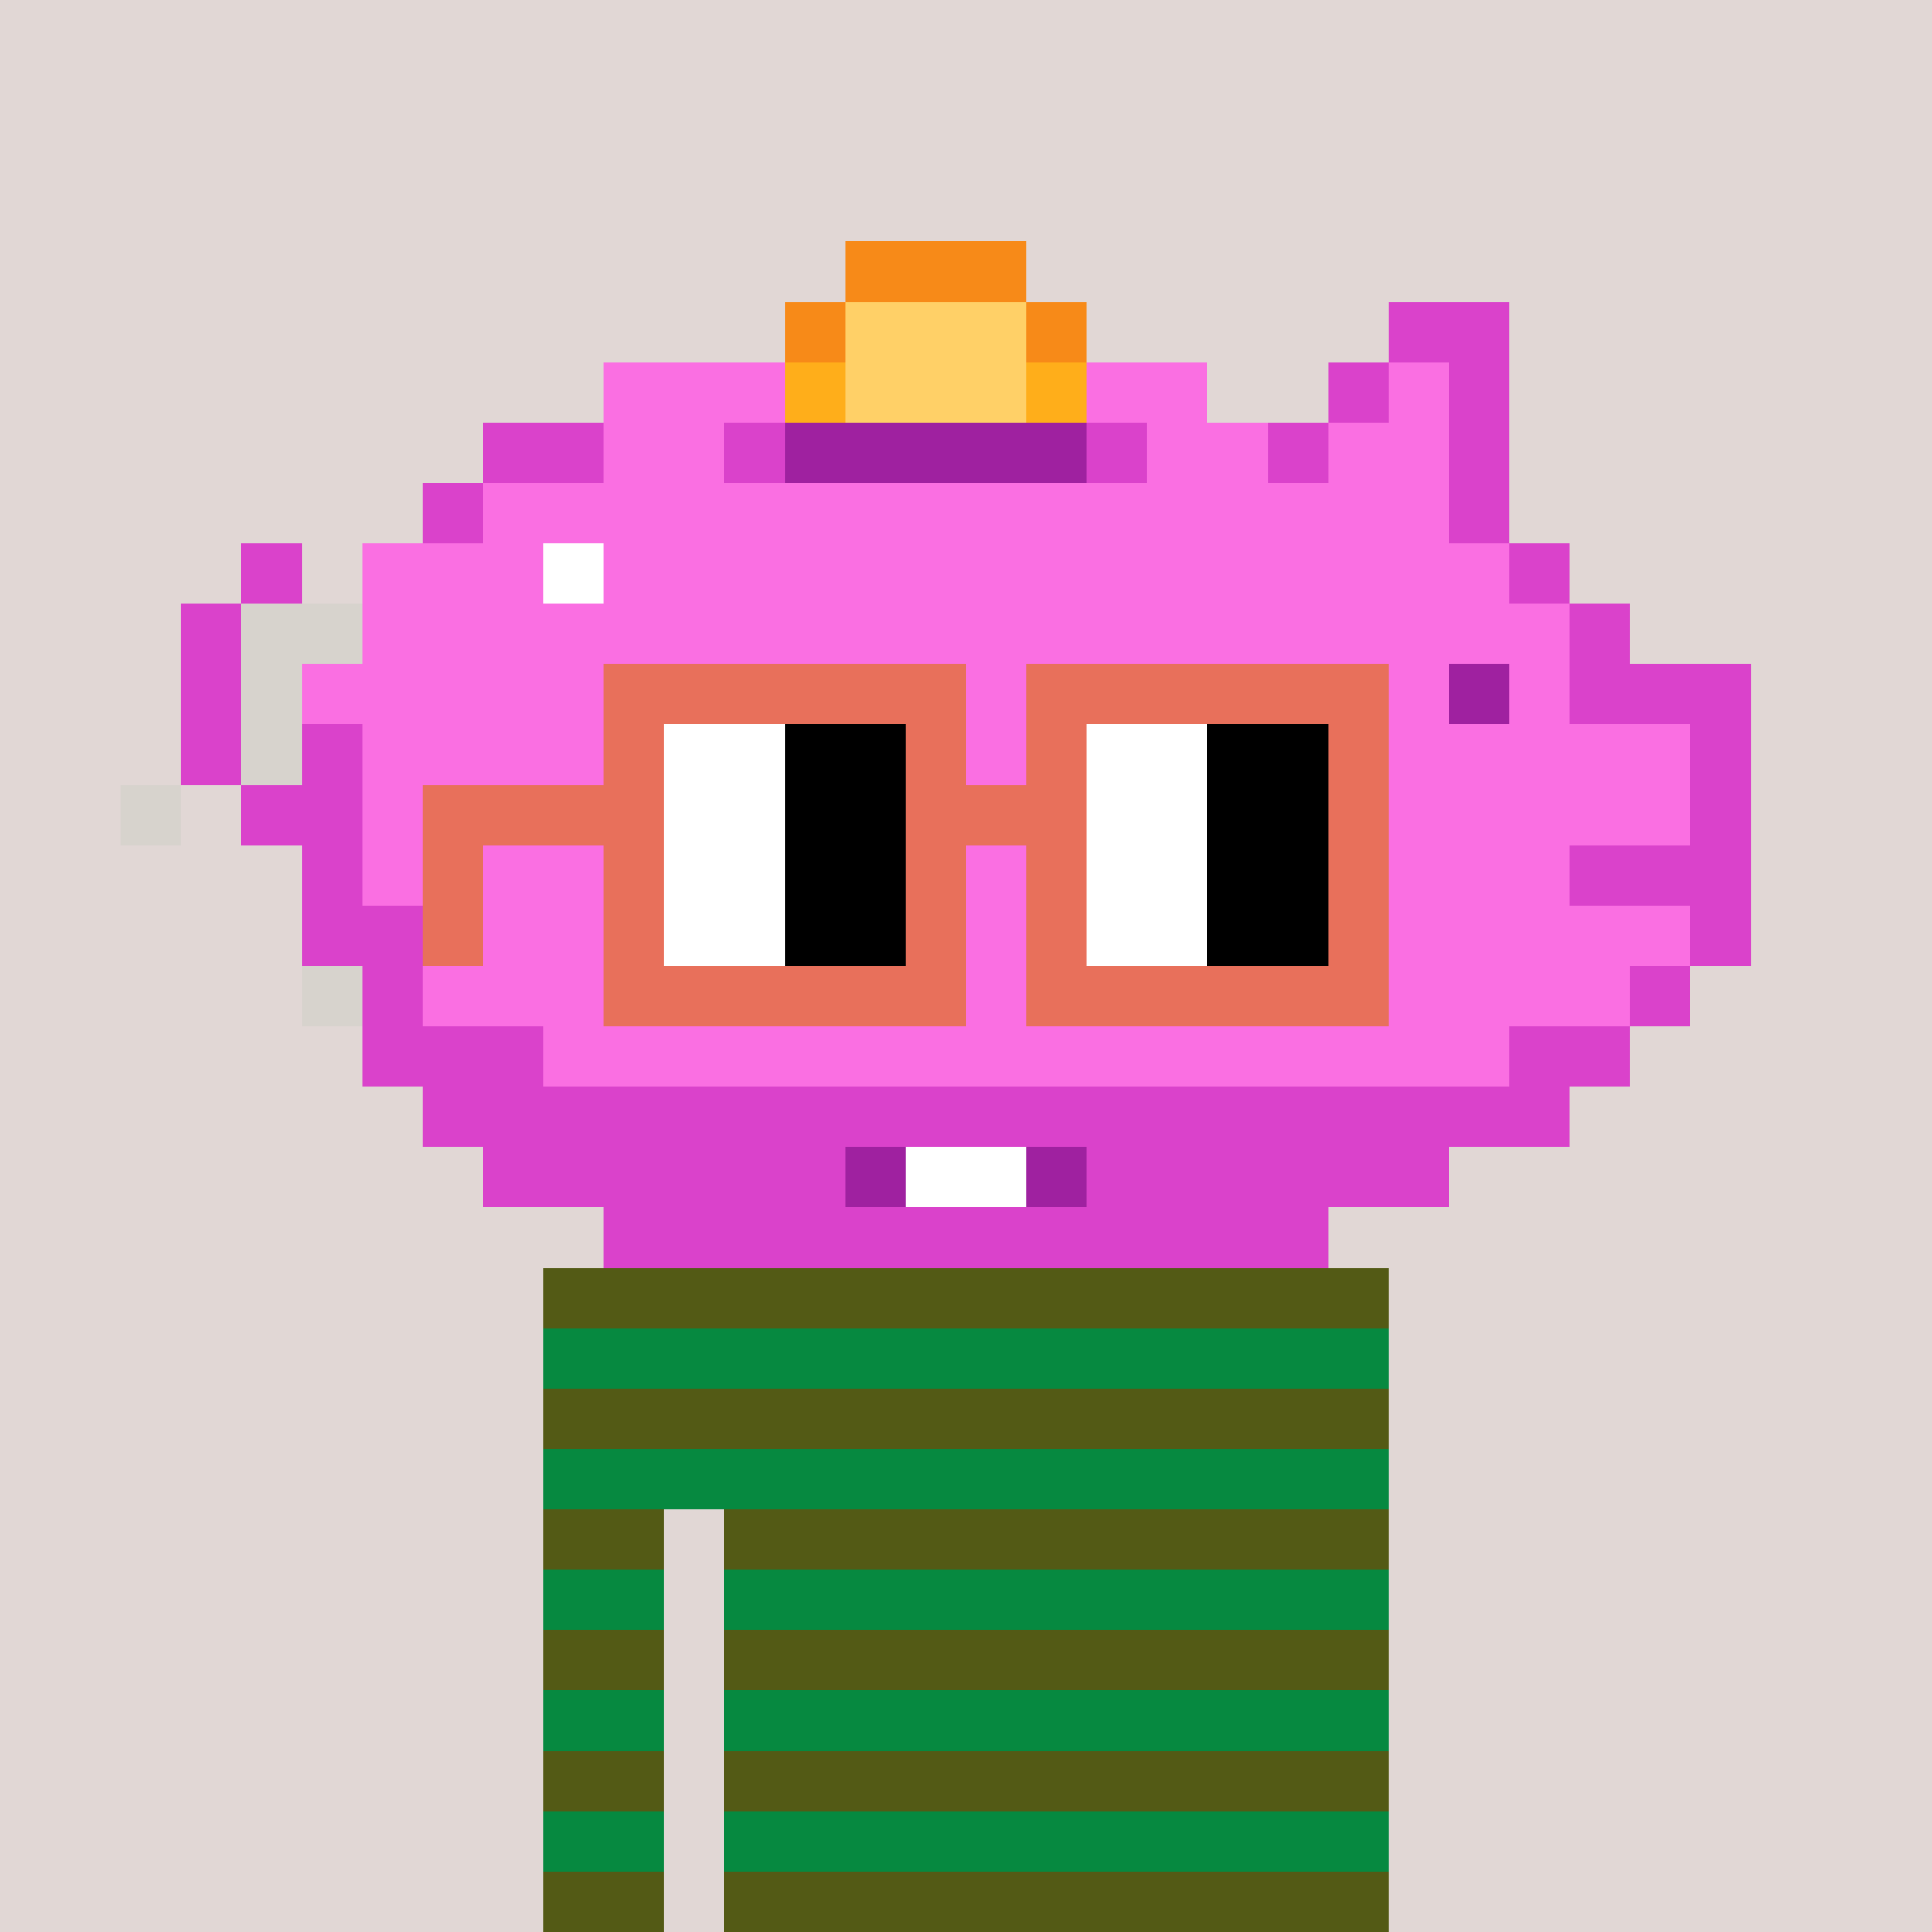 <svg width="320" height="320" viewBox="0 0 320 320" xmlns="http://www.w3.org/2000/svg" shape-rendering="crispEdges"> <rect width="100%" height="100%" fill="#e1d7d5" /><rect width="140" height="10" x="90" y="210" fill="#068940" shape-rendering="crispEdges" /><rect width="140" height="10" x="90" y="220" fill="#068940" shape-rendering="crispEdges" /><rect width="140" height="10" x="90" y="230" fill="#068940" shape-rendering="crispEdges" /><rect width="140" height="10" x="90" y="240" fill="#068940" shape-rendering="crispEdges" /><rect width="20" height="10" x="90" y="250" fill="#068940" shape-rendering="crispEdges" /><rect width="110" height="10" x="120" y="250" fill="#068940" shape-rendering="crispEdges" /><rect width="20" height="10" x="90" y="260" fill="#068940" shape-rendering="crispEdges" /><rect width="110" height="10" x="120" y="260" fill="#068940" shape-rendering="crispEdges" /><rect width="20" height="10" x="90" y="270" fill="#068940" shape-rendering="crispEdges" /><rect width="110" height="10" x="120" y="270" fill="#068940" shape-rendering="crispEdges" /><rect width="20" height="10" x="90" y="280" fill="#068940" shape-rendering="crispEdges" /><rect width="110" height="10" x="120" y="280" fill="#068940" shape-rendering="crispEdges" /><rect width="20" height="10" x="90" y="290" fill="#068940" shape-rendering="crispEdges" /><rect width="110" height="10" x="120" y="290" fill="#068940" shape-rendering="crispEdges" /><rect width="20" height="10" x="90" y="300" fill="#068940" shape-rendering="crispEdges" /><rect width="110" height="10" x="120" y="300" fill="#068940" shape-rendering="crispEdges" /><rect width="20" height="10" x="90" y="310" fill="#068940" shape-rendering="crispEdges" /><rect width="110" height="10" x="120" y="310" fill="#068940" shape-rendering="crispEdges" /><rect width="140" height="10" x="90" y="210" fill="#535a15" shape-rendering="crispEdges" /><rect width="140" height="10" x="90" y="230" fill="#535a15" shape-rendering="crispEdges" /><rect width="20" height="10" x="90" y="250" fill="#535a15" shape-rendering="crispEdges" /><rect width="110" height="10" x="120" y="250" fill="#535a15" shape-rendering="crispEdges" /><rect width="20" height="10" x="90" y="270" fill="#535a15" shape-rendering="crispEdges" /><rect width="110" height="10" x="120" y="270" fill="#535a15" shape-rendering="crispEdges" /><rect width="20" height="10" x="90" y="290" fill="#535a15" shape-rendering="crispEdges" /><rect width="110" height="10" x="120" y="290" fill="#535a15" shape-rendering="crispEdges" /><rect width="20" height="10" x="90" y="310" fill="#535a15" shape-rendering="crispEdges" /><rect width="110" height="10" x="120" y="310" fill="#535a15" shape-rendering="crispEdges" /><rect width="30" height="10" x="140" y="40" fill="#f78a18" shape-rendering="crispEdges" /><rect width="10" height="10" x="130" y="50" fill="#f78a18" shape-rendering="crispEdges" /><rect width="30" height="10" x="140" y="50" fill="#ffd067" shape-rendering="crispEdges" /><rect width="10" height="10" x="170" y="50" fill="#f78a18" shape-rendering="crispEdges" /><rect width="20" height="10" x="230" y="50" fill="#da42cb" shape-rendering="crispEdges" /><rect width="30" height="10" x="100" y="60" fill="#fa6fe2" shape-rendering="crispEdges" /><rect width="10" height="10" x="130" y="60" fill="#ffae1a" shape-rendering="crispEdges" /><rect width="30" height="10" x="140" y="60" fill="#ffd067" shape-rendering="crispEdges" /><rect width="10" height="10" x="170" y="60" fill="#ffae1a" shape-rendering="crispEdges" /><rect width="20" height="10" x="180" y="60" fill="#fa6fe2" shape-rendering="crispEdges" /><rect width="10" height="10" x="220" y="60" fill="#da42cb" shape-rendering="crispEdges" /><rect width="10" height="10" x="230" y="60" fill="#fa6fe2" shape-rendering="crispEdges" /><rect width="10" height="10" x="240" y="60" fill="#da42cb" shape-rendering="crispEdges" /><rect width="20" height="10" x="80" y="70" fill="#da42cb" shape-rendering="crispEdges" /><rect width="20" height="10" x="100" y="70" fill="#fa6fe2" shape-rendering="crispEdges" /><rect width="10" height="10" x="120" y="70" fill="#da42cb" shape-rendering="crispEdges" /><rect width="50" height="10" x="130" y="70" fill="#9f21a0" shape-rendering="crispEdges" /><rect width="10" height="10" x="180" y="70" fill="#da42cb" shape-rendering="crispEdges" /><rect width="20" height="10" x="190" y="70" fill="#fa6fe2" shape-rendering="crispEdges" /><rect width="10" height="10" x="210" y="70" fill="#da42cb" shape-rendering="crispEdges" /><rect width="20" height="10" x="220" y="70" fill="#fa6fe2" shape-rendering="crispEdges" /><rect width="10" height="10" x="240" y="70" fill="#da42cb" shape-rendering="crispEdges" /><rect width="10" height="10" x="70" y="80" fill="#da42cb" shape-rendering="crispEdges" /><rect width="160" height="10" x="80" y="80" fill="#fa6fe2" shape-rendering="crispEdges" /><rect width="10" height="10" x="240" y="80" fill="#da42cb" shape-rendering="crispEdges" /><rect width="10" height="10" x="40" y="90" fill="#da42cb" shape-rendering="crispEdges" /><rect width="30" height="10" x="60" y="90" fill="#fa6fe2" shape-rendering="crispEdges" /><rect width="10" height="10" x="90" y="90" fill="#ffffff" shape-rendering="crispEdges" /><rect width="150" height="10" x="100" y="90" fill="#fa6fe2" shape-rendering="crispEdges" /><rect width="10" height="10" x="250" y="90" fill="#da42cb" shape-rendering="crispEdges" /><rect width="10" height="10" x="30" y="100" fill="#da42cb" shape-rendering="crispEdges" /><rect width="20" height="10" x="40" y="100" fill="#d7d3cd" shape-rendering="crispEdges" /><rect width="200" height="10" x="60" y="100" fill="#fa6fe2" shape-rendering="crispEdges" /><rect width="10" height="10" x="260" y="100" fill="#da42cb" shape-rendering="crispEdges" /><rect width="10" height="10" x="30" y="110" fill="#da42cb" shape-rendering="crispEdges" /><rect width="10" height="10" x="40" y="110" fill="#d7d3cd" shape-rendering="crispEdges" /><rect width="190" height="10" x="50" y="110" fill="#fa6fe2" shape-rendering="crispEdges" /><rect width="10" height="10" x="240" y="110" fill="#9f21a0" shape-rendering="crispEdges" /><rect width="10" height="10" x="250" y="110" fill="#fa6fe2" shape-rendering="crispEdges" /><rect width="30" height="10" x="260" y="110" fill="#da42cb" shape-rendering="crispEdges" /><rect width="10" height="10" x="30" y="120" fill="#da42cb" shape-rendering="crispEdges" /><rect width="10" height="10" x="40" y="120" fill="#d7d3cd" shape-rendering="crispEdges" /><rect width="10" height="10" x="50" y="120" fill="#da42cb" shape-rendering="crispEdges" /><rect width="220" height="10" x="60" y="120" fill="#fa6fe2" shape-rendering="crispEdges" /><rect width="10" height="10" x="280" y="120" fill="#da42cb" shape-rendering="crispEdges" /><rect width="10" height="10" x="20" y="130" fill="#d7d3cd" shape-rendering="crispEdges" /><rect width="20" height="10" x="40" y="130" fill="#da42cb" shape-rendering="crispEdges" /><rect width="220" height="10" x="60" y="130" fill="#fa6fe2" shape-rendering="crispEdges" /><rect width="10" height="10" x="280" y="130" fill="#da42cb" shape-rendering="crispEdges" /><rect width="10" height="10" x="50" y="140" fill="#da42cb" shape-rendering="crispEdges" /><rect width="200" height="10" x="60" y="140" fill="#fa6fe2" shape-rendering="crispEdges" /><rect width="30" height="10" x="260" y="140" fill="#da42cb" shape-rendering="crispEdges" /><rect width="20" height="10" x="50" y="150" fill="#da42cb" shape-rendering="crispEdges" /><rect width="210" height="10" x="70" y="150" fill="#fa6fe2" shape-rendering="crispEdges" /><rect width="10" height="10" x="280" y="150" fill="#da42cb" shape-rendering="crispEdges" /><rect width="10" height="10" x="50" y="160" fill="#d7d3cd" shape-rendering="crispEdges" /><rect width="10" height="10" x="60" y="160" fill="#da42cb" shape-rendering="crispEdges" /><rect width="200" height="10" x="70" y="160" fill="#fa6fe2" shape-rendering="crispEdges" /><rect width="10" height="10" x="270" y="160" fill="#da42cb" shape-rendering="crispEdges" /><rect width="30" height="10" x="60" y="170" fill="#da42cb" shape-rendering="crispEdges" /><rect width="160" height="10" x="90" y="170" fill="#fa6fe2" shape-rendering="crispEdges" /><rect width="20" height="10" x="250" y="170" fill="#da42cb" shape-rendering="crispEdges" /><rect width="190" height="10" x="70" y="180" fill="#da42cb" shape-rendering="crispEdges" /><rect width="60" height="10" x="80" y="190" fill="#da42cb" shape-rendering="crispEdges" /><rect width="10" height="10" x="140" y="190" fill="#9f21a0" shape-rendering="crispEdges" /><rect width="20" height="10" x="150" y="190" fill="#ffffff" shape-rendering="crispEdges" /><rect width="10" height="10" x="170" y="190" fill="#9f21a0" shape-rendering="crispEdges" /><rect width="60" height="10" x="180" y="190" fill="#da42cb" shape-rendering="crispEdges" /><rect width="120" height="10" x="100" y="200" fill="#da42cb" shape-rendering="crispEdges" /><rect width="60" height="10" x="100" y="110" fill="#e8705b" shape-rendering="crispEdges" /><rect width="60" height="10" x="170" y="110" fill="#e8705b" shape-rendering="crispEdges" /><rect width="10" height="10" x="100" y="120" fill="#e8705b" shape-rendering="crispEdges" /><rect width="20" height="10" x="110" y="120" fill="#ffffff" shape-rendering="crispEdges" /><rect width="20" height="10" x="130" y="120" fill="#000000" shape-rendering="crispEdges" /><rect width="10" height="10" x="150" y="120" fill="#e8705b" shape-rendering="crispEdges" /><rect width="10" height="10" x="170" y="120" fill="#e8705b" shape-rendering="crispEdges" /><rect width="20" height="10" x="180" y="120" fill="#ffffff" shape-rendering="crispEdges" /><rect width="20" height="10" x="200" y="120" fill="#000000" shape-rendering="crispEdges" /><rect width="10" height="10" x="220" y="120" fill="#e8705b" shape-rendering="crispEdges" /><rect width="40" height="10" x="70" y="130" fill="#e8705b" shape-rendering="crispEdges" /><rect width="20" height="10" x="110" y="130" fill="#ffffff" shape-rendering="crispEdges" /><rect width="20" height="10" x="130" y="130" fill="#000000" shape-rendering="crispEdges" /><rect width="30" height="10" x="150" y="130" fill="#e8705b" shape-rendering="crispEdges" /><rect width="20" height="10" x="180" y="130" fill="#ffffff" shape-rendering="crispEdges" /><rect width="20" height="10" x="200" y="130" fill="#000000" shape-rendering="crispEdges" /><rect width="10" height="10" x="220" y="130" fill="#e8705b" shape-rendering="crispEdges" /><rect width="10" height="10" x="70" y="140" fill="#e8705b" shape-rendering="crispEdges" /><rect width="10" height="10" x="100" y="140" fill="#e8705b" shape-rendering="crispEdges" /><rect width="20" height="10" x="110" y="140" fill="#ffffff" shape-rendering="crispEdges" /><rect width="20" height="10" x="130" y="140" fill="#000000" shape-rendering="crispEdges" /><rect width="10" height="10" x="150" y="140" fill="#e8705b" shape-rendering="crispEdges" /><rect width="10" height="10" x="170" y="140" fill="#e8705b" shape-rendering="crispEdges" /><rect width="20" height="10" x="180" y="140" fill="#ffffff" shape-rendering="crispEdges" /><rect width="20" height="10" x="200" y="140" fill="#000000" shape-rendering="crispEdges" /><rect width="10" height="10" x="220" y="140" fill="#e8705b" shape-rendering="crispEdges" /><rect width="10" height="10" x="70" y="150" fill="#e8705b" shape-rendering="crispEdges" /><rect width="10" height="10" x="100" y="150" fill="#e8705b" shape-rendering="crispEdges" /><rect width="20" height="10" x="110" y="150" fill="#ffffff" shape-rendering="crispEdges" /><rect width="20" height="10" x="130" y="150" fill="#000000" shape-rendering="crispEdges" /><rect width="10" height="10" x="150" y="150" fill="#e8705b" shape-rendering="crispEdges" /><rect width="10" height="10" x="170" y="150" fill="#e8705b" shape-rendering="crispEdges" /><rect width="20" height="10" x="180" y="150" fill="#ffffff" shape-rendering="crispEdges" /><rect width="20" height="10" x="200" y="150" fill="#000000" shape-rendering="crispEdges" /><rect width="10" height="10" x="220" y="150" fill="#e8705b" shape-rendering="crispEdges" /><rect width="60" height="10" x="100" y="160" fill="#e8705b" shape-rendering="crispEdges" /><rect width="60" height="10" x="170" y="160" fill="#e8705b" shape-rendering="crispEdges" /></svg>